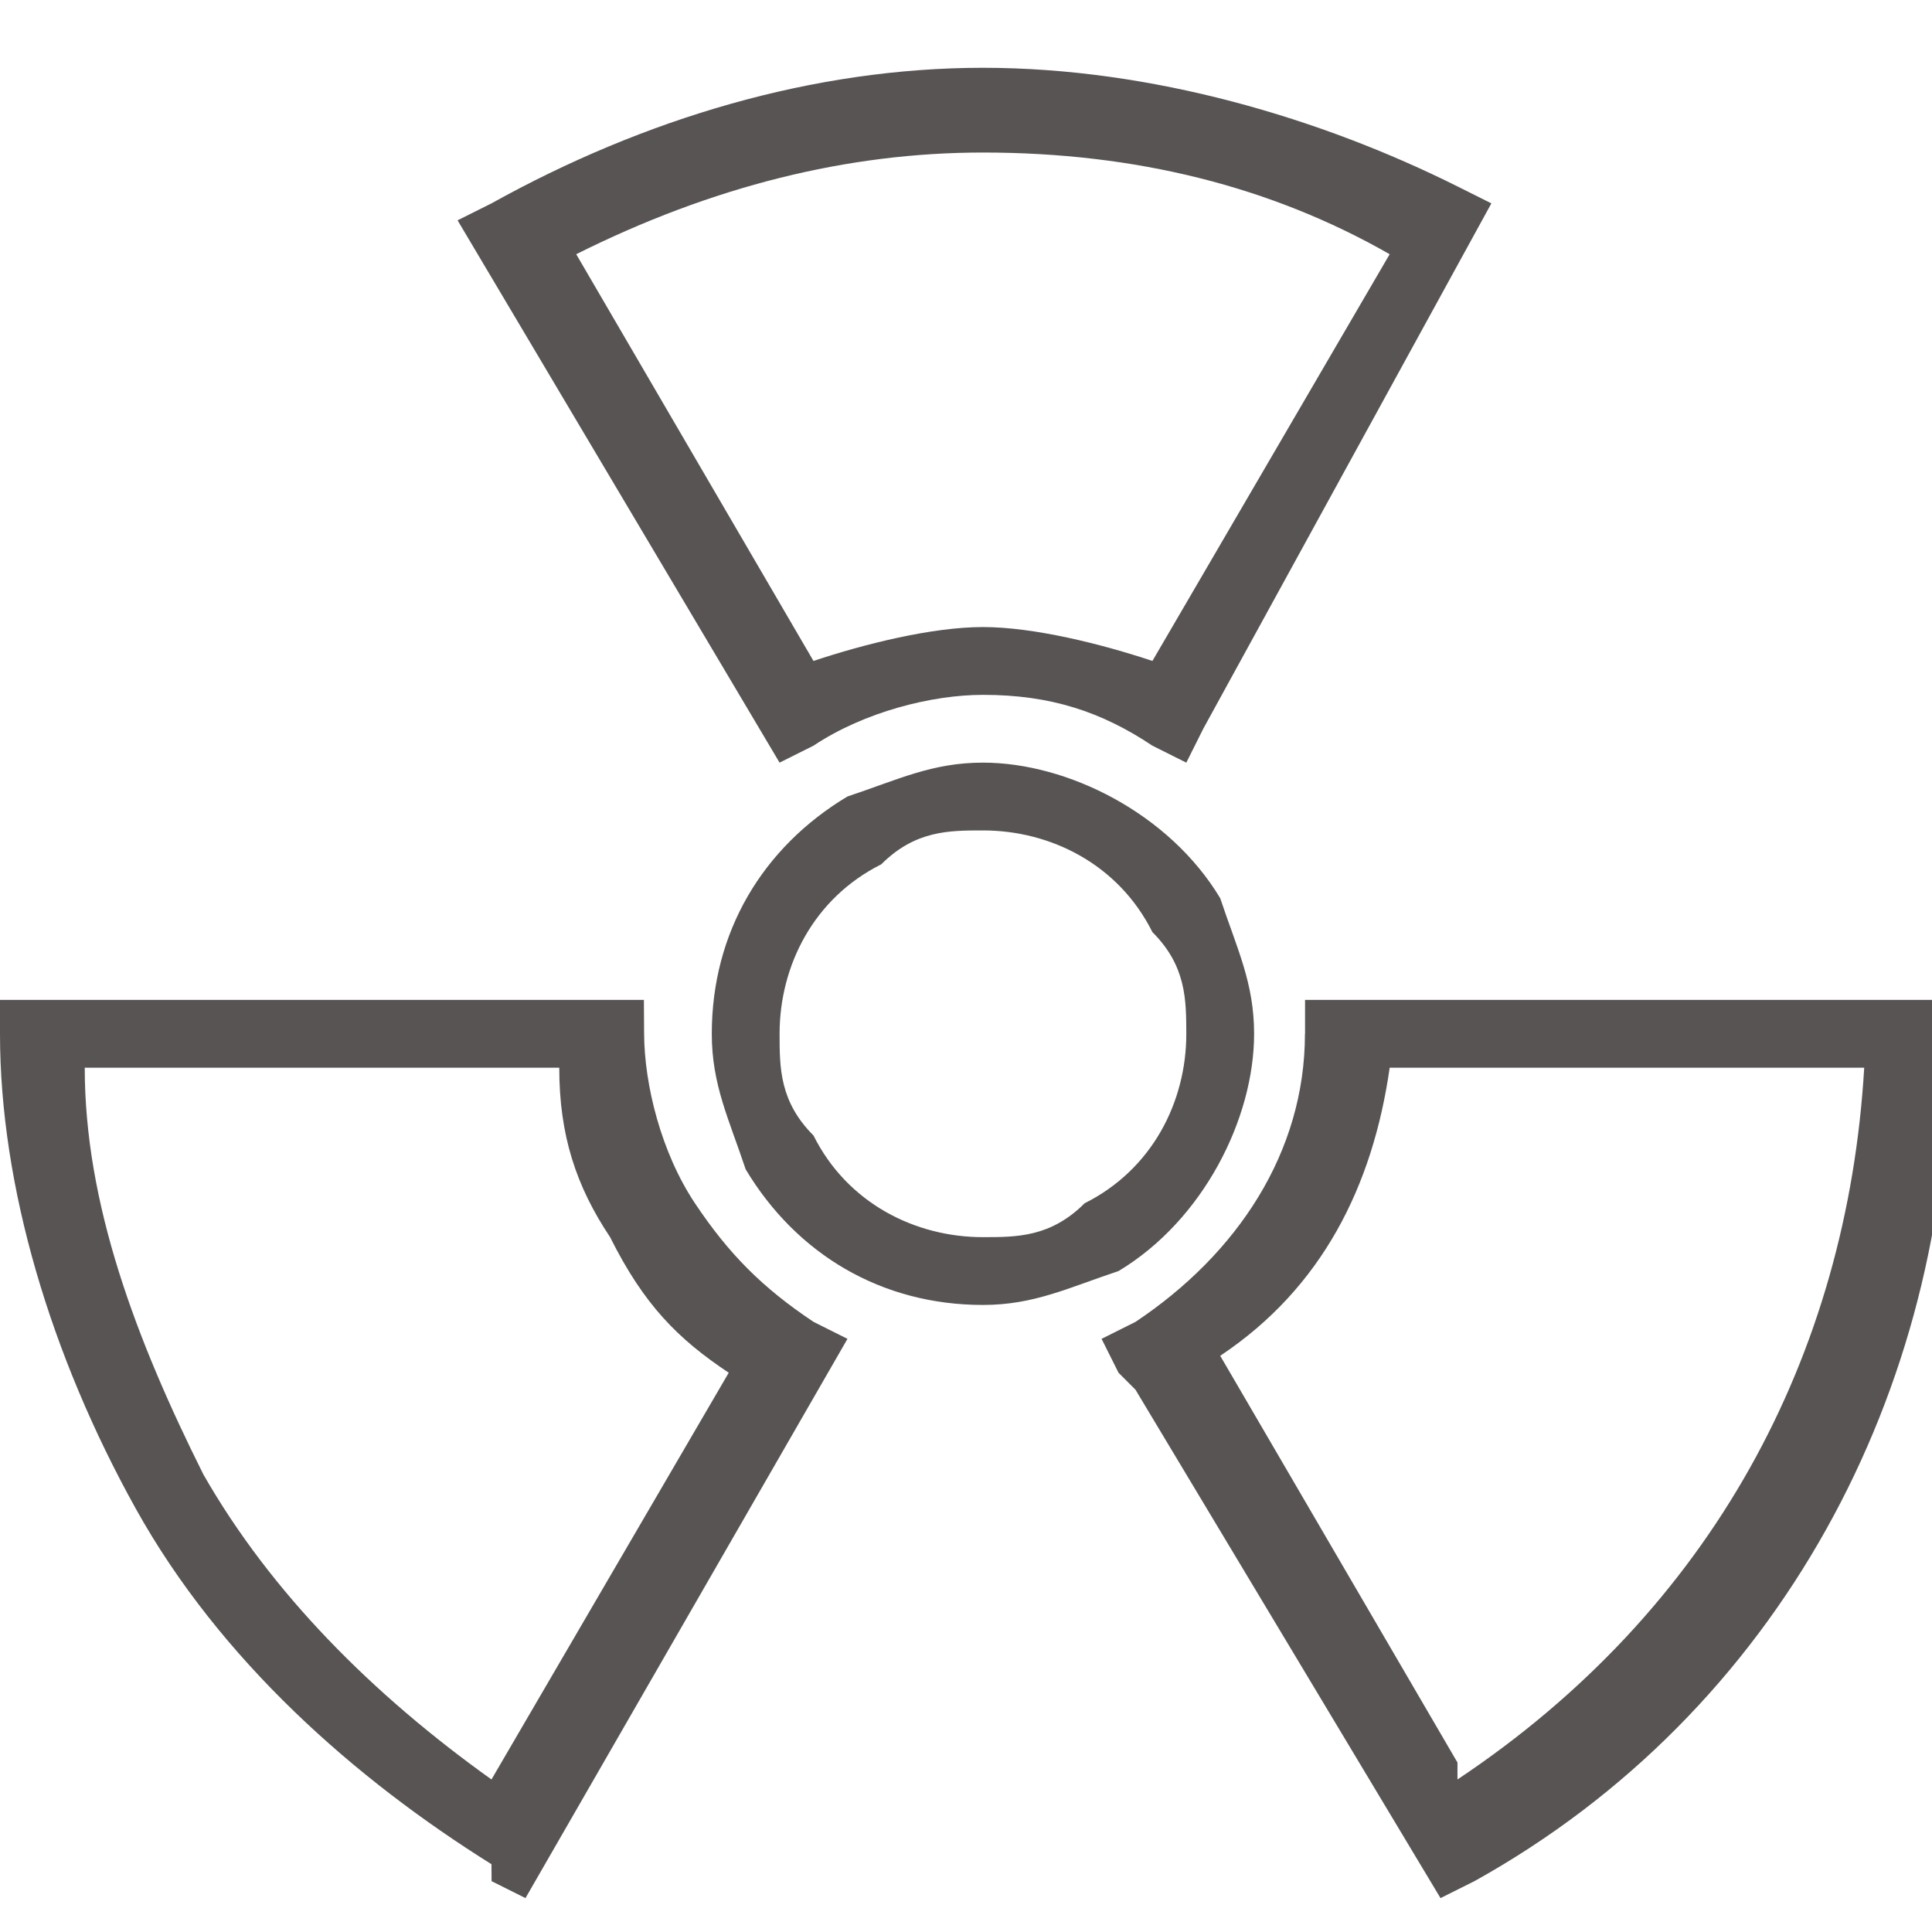 <?xml version="1.0" encoding="UTF-8"?>
<!DOCTYPE svg PUBLIC "-//W3C//DTD SVG 1.1//EN" "http://www.w3.org/Graphics/SVG/1.1/DTD/svg11.dtd">
<svg xmlns="http://www.w3.org/2000/svg" xml:space="preserve" width="40px" height="40px" style="shape-rendering:geometricPrecision; text-rendering:geometricPrecision; image-rendering:optimizeQuality; fill-rule:evenodd; clip-rule:evenodd" viewBox="0 0 0.114 0.108" xmlns:xlink="http://www.w3.org/1999/xlink">
 <defs>
  <style type="text/css">
   <![CDATA[
    .fil0 {fill:#575453;fill-rule:nonzero}
   ]]>
  </style>
 </defs>
 <g>
<path class="fil0" d="M0.029 0.107c-0.008,-0.005 -0.016,-0.012 -0.021,-0.021 -0.005,-0.009 -0.008,-0.019 -0.008,-0.028l-6.45534e-006 -0.002 0.038 -0 1.29107e-005 0.002c1.38329e-005,0.003 0.001,0.007 0.003,0.01l-0.002 0.001 0.002 -0.001c0.002,0.003 0.004,0.005 0.007,0.007l0.002 0.001 -0.019 0.033 -0.002 -0.001zm-0.017 -0.023l0 0c0.004,0.007 0.01,0.013 0.017,0.018l0.014 -0.024c-0.003,-0.002 -0.005,-0.004 -0.007,-0.008 -0.002,-0.003 -0.003,-0.006 -0.003,-0.01l-0.028 0c0,0.008 0.003,0.016 0.007,0.024zm0.054 -0.006l0 0 -0.001 -0.002 0.002 -0.001c0.006,-0.004 0.01,-0.01 0.01,-0.017 0,-0 6.45534e-006,-0 6.45534e-006,-0l0 -0.002 0.038 -0 -0 0.003c-6.45534e-006,0 -6.45534e-006,0 -6.45534e-006,0 6.45534e-006,0.02 -0.01,0.039 -0.028,0.049l-0.002 0.001 -0.018 -0.03zm0.02 0.024l0 0c0.015,-0.01 0.023,-0.025 0.024,-0.042l-0.028 0c-0.001,0.007 -0.004,0.013 -0.01,0.017l0.014 0.024zm-0.028 -0.028l0 0c-0.006,0 -0.011,-0.003 -0.014,-0.008l0.002 -0.001 0.002 -0.001c0.002,0.004 0.006,0.006 0.01,0.006 0.002,0 0.004,-0 0.006,-0.002 0.004,-0.002 0.006,-0.006 0.006,-0.01 -6.45534e-006,-0.002 -0,-0.004 -0.002,-0.006 -0.002,-0.004 -0.006,-0.006 -0.01,-0.006 -0.002,0 -0.004,0 -0.006,0.002 -0.004,0.002 -0.006,0.006 -0.006,0.01 0,0.002 0,0.004 0.002,0.006l-0.002 0.001 -0.002 0.001c-0.001,-0.003 -0.002,-0.005 -0.002,-0.008 0,-0.006 0.003,-0.011 0.008,-0.014 0.003,-0.001 0.005,-0.002 0.008,-0.002 0.005,0 0.011,0.003 0.014,0.008 0.001,0.003 0.002,0.005 0.002,0.008 0,0.005 -0.003,0.011 -0.008,0.014 -0.003,0.001 -0.005,0.002 -0.008,0.002l-2.67436e-005 0zm-0.031 -0.064l0 0 0.002 -0.001c0.009,-0.005 0.019,-0.008 0.029,-0.008 0.01,0 0.02,0.003 0.028,0.007l0.002 0.001 -0.017 0.031 -0.001 0.002 -0.002 -0.001c-0.003,-0.002 -0.006,-0.003 -0.01,-0.003 -0.003,0 -0.007,0.001 -0.01,0.003l-0.002 0.001 -0.019 -0.032zm0.042 0.029l0 0 0.001 -0.002 -0.001 0.002zm-0.021 -0.003l0 0c0.003,-0.001 0.007,-0.002 0.01,-0.002 0.003,0 0.007,0.001 0.01,0.002l0.014 -0.024c-0.007,-0.004 -0.015,-0.006 -0.024,-0.006 -0.008,0 -0.016,0.002 -0.024,0.006l0.014 0.024z"/>
 </g>
</svg>
